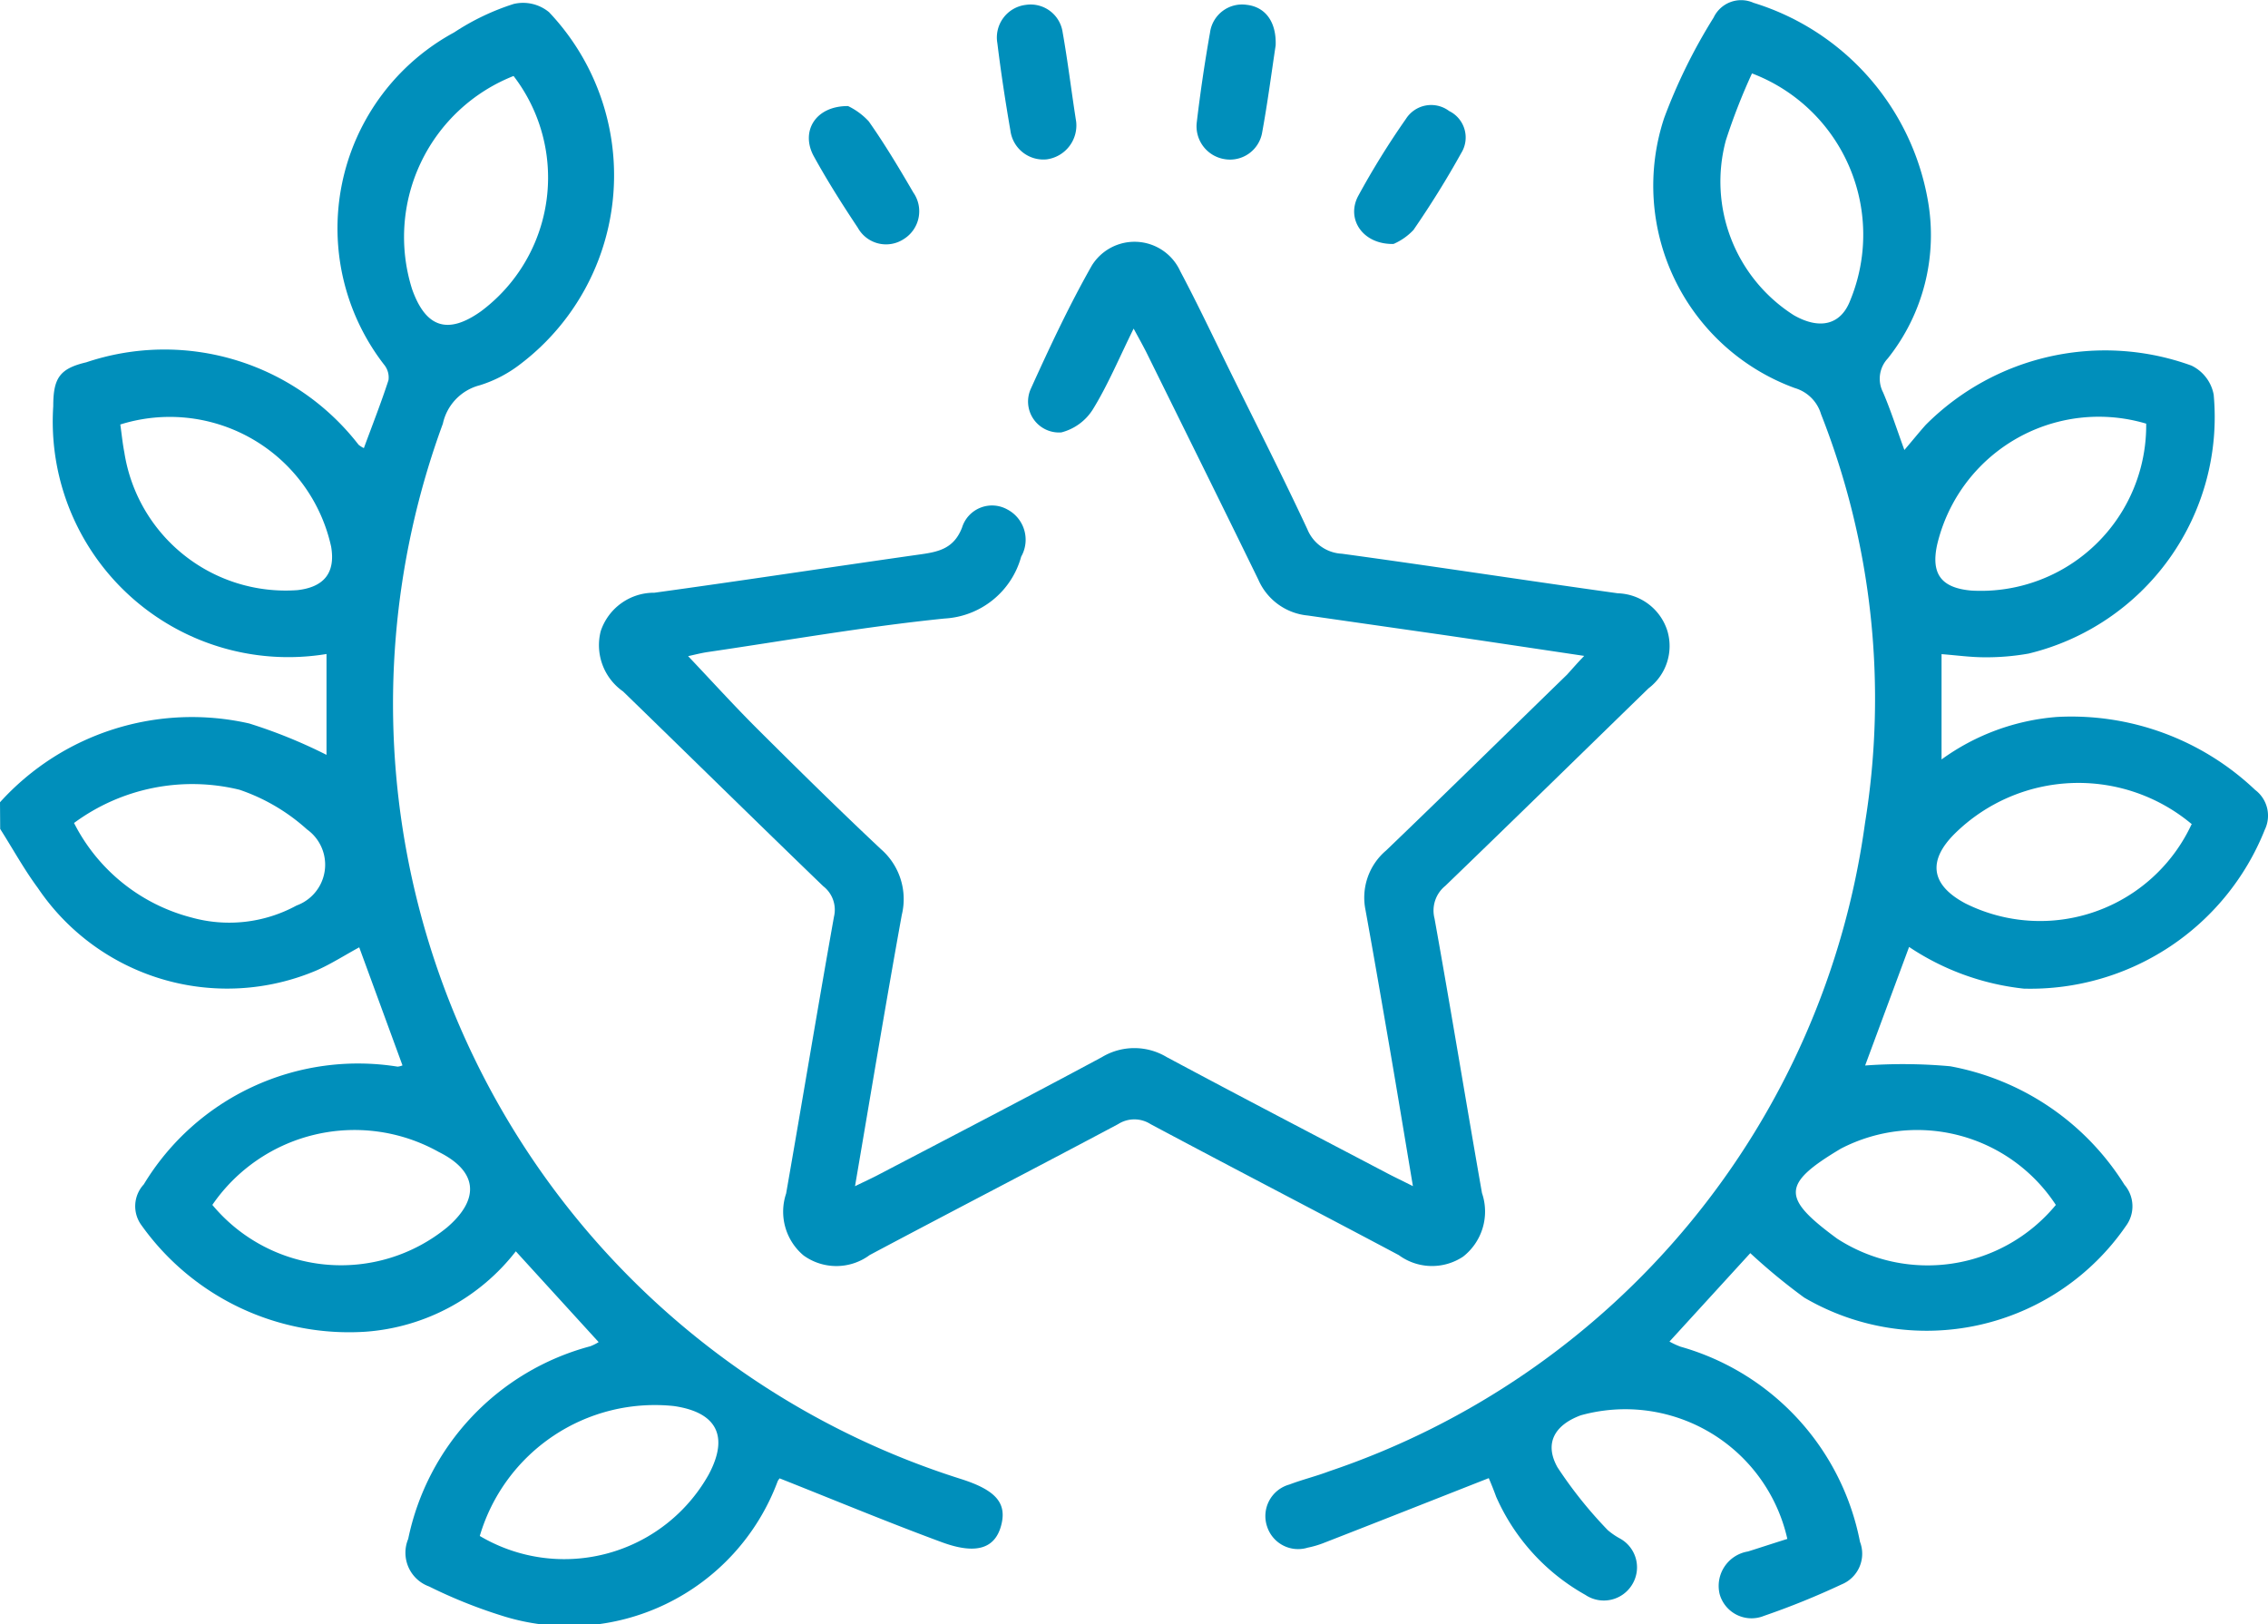 <svg xmlns="http://www.w3.org/2000/svg" width="36.12" height="25.867" viewBox="0 0 36.12 25.867">
  <g id="awards" transform="translate(731.507 -233.592)">
    <path id="Path_5196" data-name="Path 5196" d="M-731.507,246.941a4.121,4.121,0,0,1,3.968-1.255,8.065,8.065,0,0,1,1.232.5v-1.606a3.751,3.751,0,0,1-4.352-3.945c0-.447.1-.6.525-.7a3.91,3.91,0,0,1,4.338,1.313.416.416,0,0,0,.084.053c.134-.364.274-.719.392-1.082a.319.319,0,0,0-.071-.248,3.548,3.548,0,0,1,1.117-5.29,3.836,3.836,0,0,1,.948-.453.649.649,0,0,1,.563.131,3.775,3.775,0,0,1-.451,5.6,2.05,2.05,0,0,1-.651.341.807.807,0,0,0-.589.612,12.944,12.944,0,0,0,8.252,16.806c.56.178.737.387.637.748s-.4.458-.941.259c-.857-.316-1.7-.667-2.581-1.016.01-.014-.026.017-.039.056a3.542,3.542,0,0,1-4.409,2.123,7.889,7.889,0,0,1-1.139-.459.571.571,0,0,1-.332-.757,4.016,4.016,0,0,1,2.9-3.068.793.793,0,0,0,.133-.066l-1.319-1.446a3.336,3.336,0,0,1-2.388,1.28,4.058,4.058,0,0,1-3.571-1.691.511.511,0,0,1,.034-.655,3.987,3.987,0,0,1,4.041-1.875.252.252,0,0,0,.079-.02l-.689-1.88c-.239.13-.456.27-.688.371a3.638,3.638,0,0,1-4.43-1.316c-.222-.3-.4-.626-.6-.94Zm8.179-11.566a2.757,2.757,0,0,0-1.617,3.392c.218.618.57.732,1.1.354A2.656,2.656,0,0,0-723.328,235.375Zm-.538,23.25a2.637,2.637,0,0,0,3.646-.979c.325-.609.13-.991-.555-1.09A2.907,2.907,0,0,0-723.866,258.625Zm-4.259-5.272a2.666,2.666,0,0,0,3.741.356c.521-.449.487-.891-.137-1.2A2.746,2.746,0,0,0-728.126,253.354Zm-1.466-12.428c.021.145.036.3.064.443a2.6,2.6,0,0,0,2.755,2.195c.429-.048.609-.279.539-.691A2.631,2.631,0,0,0-729.591,240.925Zm-.737,6.346a2.916,2.916,0,0,0,1.87,1.505,2.239,2.239,0,0,0,1.674-.191.691.691,0,0,0,.166-1.212,3.081,3.081,0,0,0-1.074-.631A3.17,3.17,0,0,0-730.328,247.271Z" transform="translate(0 -0.573)" fill="#008fbb"/>
    <path id="Path_5197" data-name="Path 5197" d="M-443.392,257.131c-.9.354-1.774.7-2.646,1.039a1.5,1.5,0,0,1-.237.068.519.519,0,0,1-.647-.335.521.521,0,0,1,.354-.67c.208-.079.426-.132.634-.211A12.71,12.71,0,0,0-437.4,246.7a12.36,12.36,0,0,0-.7-6.512.616.616,0,0,0-.417-.416,3.431,3.431,0,0,1-2.082-4.3,8.792,8.792,0,0,1,.788-1.6.484.484,0,0,1,.636-.235,4.018,4.018,0,0,1,2.775,3.141,3.153,3.153,0,0,1-.637,2.522.471.471,0,0,0-.076.539c.123.287.218.586.34.919.132-.154.232-.279.34-.4a4.033,4.033,0,0,1,4.232-.944.644.644,0,0,1,.354.463A3.875,3.875,0,0,1-434.794,244a3.822,3.822,0,0,1-.7.059c-.222,0-.444-.031-.687-.05v1.677a3.6,3.6,0,0,1,1.843-.677,4.251,4.251,0,0,1,3.151,1.162.513.513,0,0,1,.154.634,4.019,4.019,0,0,1-3.837,2.531,4.068,4.068,0,0,1-1.828-.664l-.7,1.888a8.3,8.3,0,0,1,1.354.012,4.159,4.159,0,0,1,2.776,1.887.526.526,0,0,1,.023.657,3.856,3.856,0,0,1-5.123,1.14,9.547,9.547,0,0,1-.859-.708l-1.287,1.408a1.261,1.261,0,0,0,.177.082,4.027,4.027,0,0,1,2.857,3.107.528.528,0,0,1-.294.679,12.455,12.455,0,0,1-1.234.5.527.527,0,0,1-.707-.346.556.556,0,0,1,.451-.679c.211-.066.421-.136.627-.2a2.645,2.645,0,0,0-3.291-1.968c-.414.154-.584.444-.37.827a6.845,6.845,0,0,0,.8,1,1.126,1.126,0,0,0,.2.137.524.524,0,0,1,.187.735.527.527,0,0,1-.743.16,3.329,3.329,0,0,1-1.421-1.564C-443.312,257.323-443.356,257.215-443.392,257.131Zm11.2-10.411a2.807,2.807,0,0,0-3.774.143c-.443.437-.386.823.165,1.116A2.661,2.661,0,0,0-432.2,246.72Zm-7.008-11.959a9.689,9.689,0,0,0-.416,1.066,2.522,2.522,0,0,0,1.081,2.784c.407.233.748.162.9-.236A2.747,2.747,0,0,0-439.2,234.761Zm4.841,18.022a2.64,2.64,0,0,0-3.424-.9c-.954.568-.941.787-.061,1.434A2.648,2.648,0,0,0-434.363,252.783Zm1.442-12.443a2.645,2.645,0,0,0-3.335,1.93c-.1.465.069.686.549.727A2.634,2.634,0,0,0-432.922,240.339Z" transform="translate(-264.405 0)" fill="#008fbb"/>
    <path id="Path_5198" data-name="Path 5198" d="M-581.276,294.552c-.807-.12-1.558-.234-2.309-.343-.7-.1-1.395-.2-2.093-.3a.956.956,0,0,1-.787-.569c-.585-1.2-1.181-2.4-1.773-3.6-.056-.113-.118-.224-.214-.4-.231.468-.411.9-.651,1.289a.838.838,0,0,1-.5.364.493.493,0,0,1-.484-.7c.3-.662.61-1.324.968-1.955a.8.8,0,0,1,1.41.089c.286.539.546,1.092.816,1.639.405.821.82,1.637,1.207,2.467a.628.628,0,0,0,.552.392c1.465.2,2.928.426,4.393.63a.855.855,0,0,1,.79.6.844.844,0,0,1-.3.913c-1.079,1.049-2.152,2.1-3.237,3.146a.506.506,0,0,0-.172.519c.262,1.456.5,2.916.756,4.373a.911.911,0,0,1-.3,1.012.893.893,0,0,1-1.024-.023c-1.316-.7-2.64-1.385-3.955-2.087a.479.479,0,0,0-.515,0c-1.315.7-2.641,1.385-3.957,2.085a.892.892,0,0,1-1.052.008.909.909,0,0,1-.279-.988c.257-1.469.5-2.94.762-4.408a.475.475,0,0,0-.172-.486c-1.066-1.028-2.122-2.067-3.186-3.1a.9.9,0,0,1-.357-.961.894.894,0,0,1,.855-.612c1.419-.195,2.835-.412,4.253-.613.289-.041.52-.1.646-.423a.5.5,0,0,1,.718-.292.545.545,0,0,1,.224.754,1.342,1.342,0,0,1-1.221.985c-1.26.128-2.512.349-3.766.533-.11.016-.219.045-.317.066.375.395.728.785,1.1,1.156.65.647,1.3,1.288,1.971,1.918a1.054,1.054,0,0,1,.332,1.046c-.257,1.418-.492,2.84-.745,4.321.149-.073.25-.119.349-.17,1.2-.627,2.395-1.247,3.584-1.886a1,1,0,0,1,1.031,0c1.169.626,2.346,1.238,3.521,1.855.113.059.229.114.4.2-.129-.77-.248-1.492-.372-2.212s-.251-1.458-.383-2.185a.983.983,0,0,1,.328-.948c.967-.928,1.922-1.868,2.881-2.8C-581.471,294.765-581.4,294.68-581.276,294.552Z" transform="translate(-125.001 -50.515)" fill="#008fbb"/>
    <path id="Path_5199" data-name="Path 5199" d="M-461.114,235.256c-.066.436-.128.913-.215,1.387a.519.519,0,0,1-.6.424.53.53,0,0,1-.441-.589q.085-.716.211-1.428a.515.515,0,0,1,.585-.44C-461.277,234.644-461.1,234.882-461.114,235.256Z" transform="translate(-250.077 -0.941)" fill="#008fbb"/>
    <path id="Path_5200" data-name="Path 5200" d="M-506.025,236.468a.545.545,0,0,1-.472.6.529.529,0,0,1-.575-.457c-.08-.463-.151-.927-.208-1.393a.523.523,0,0,1,.45-.61.515.515,0,0,1,.589.433C-506.157,235.514-506.1,235.992-506.025,236.468Z" transform="translate(-208.343 -0.938)" fill="#008fbb"/>
    <path id="Path_5201" data-name="Path 5201" d="M-426.364,259.435c-.493.01-.759-.4-.561-.767a12.862,12.862,0,0,1,.759-1.225.476.476,0,0,1,.688-.125.469.469,0,0,1,.192.67c-.233.42-.488.829-.76,1.224A.961.961,0,0,1-426.364,259.435Z" transform="translate(-282.95 -21.958)" fill="#008fbb"/>
    <path id="Path_5202" data-name="Path 5202" d="M-549.044,257.435a1.086,1.086,0,0,1,.33.244c.256.364.485.747.709,1.132a.521.521,0,0,1-.15.741.514.514,0,0,1-.734-.18c-.247-.371-.486-.748-.7-1.137S-549.571,257.433-549.044,257.435Z" transform="translate(-168.957 -22.154)" fill="#008fbb"/>
  </g>
</svg>
